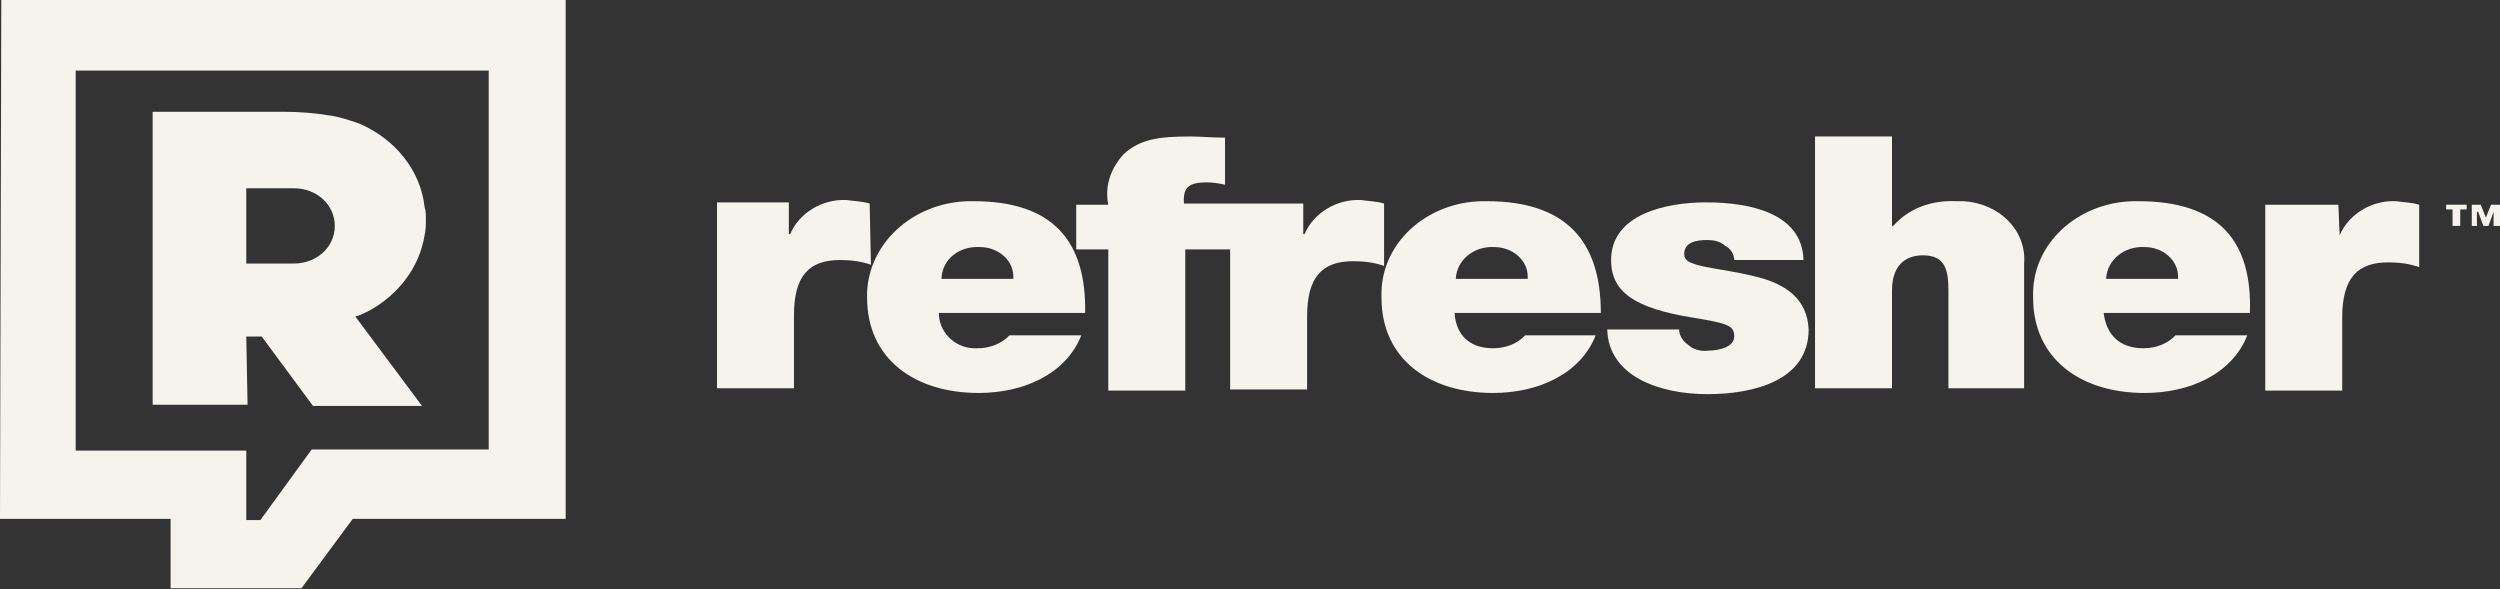 <svg width="263" height="62" viewBox="0 0 263 62" fill="none" xmlns="http://www.w3.org/2000/svg">
<rect x="0" y="0" width="263" height="62" fill="#333333" stroke="none"/>
<path d="M257.332 22.032H258.007V23.765H258.816V22.032H259.491V21.537H257.332V22.032Z" fill="#F5F3EB"/>
<path d="M262.055 21.537L261.516 22.898L260.976 21.537H260.031V23.765H260.571V22.279H260.706L261.246 23.765H261.785L262.325 22.279V23.765H263V21.537H262.055Z" fill="#F5F3EB"/>
<path d="M91.488 21.413C90.678 21.165 89.868 21.165 89.059 21.042C86.495 20.918 84.066 22.403 83.121 24.631H82.986V21.289H75.43V40.846H83.526V33.172C83.526 28.963 85.145 27.354 88.384 27.354C89.463 27.354 90.543 27.478 91.623 27.849L91.488 21.413Z" fill="#F5F3EB"/>
<path d="M102.419 21.165C96.481 21.041 91.489 25.25 91.219 30.696C91.219 30.943 91.219 31.067 91.219 31.315C91.219 37.751 96.212 41.34 102.959 41.34C107.682 41.34 112.135 39.36 113.754 35.276H106.197C105.388 36.142 104.173 36.637 102.824 36.637C100.665 36.761 98.91 35.152 98.775 33.171C98.775 33.048 98.775 33.048 98.775 32.924H114.159C114.294 25.374 110.785 21.165 102.419 21.165ZM99.045 29.211C99.18 27.23 100.935 25.869 103.094 25.992C104.983 25.992 106.602 27.354 106.602 29.087C106.602 29.211 106.602 29.211 106.602 29.334H99.045V29.211Z" fill="#F5F3EB"/>
<path d="M145.605 21.413C144.795 21.166 143.985 21.166 143.176 21.042C140.612 20.918 138.183 22.403 137.238 24.631H137.103V21.413H124.554C124.419 19.68 125.094 19.185 126.983 19.185C127.657 19.185 128.332 19.309 128.872 19.433V14.482C127.522 14.482 126.443 14.358 125.229 14.358C121.99 14.358 119.966 14.605 118.212 16.215C116.862 17.7 116.187 19.556 116.592 21.537H113.219V26.24H116.592V41.093H124.689V26.24H129.412V40.969H137.508V33.295C137.508 29.087 139.127 27.478 142.366 27.478C143.446 27.478 144.525 27.602 145.605 27.973V21.413Z" fill="#F5F3EB"/>
<path d="M156.397 21.165C150.46 21.041 145.467 25.25 145.332 30.696C145.332 30.943 145.332 31.067 145.332 31.315C145.332 37.751 150.325 41.34 157.072 41.34C161.795 41.34 166.248 39.36 167.867 35.276H160.445C159.636 36.142 158.421 36.637 157.072 36.637C154.508 36.637 153.159 35.152 153.024 32.924H168.407C168.407 25.374 164.764 21.165 156.397 21.165ZM153.159 29.211C153.294 27.354 155.048 25.869 157.207 25.992C159.096 25.992 160.715 27.354 160.715 29.087C160.715 29.211 160.715 29.211 160.715 29.334H153.159V29.211Z" fill="#F5F3EB"/>
<path d="M185.14 29.21C182.441 28.468 179.338 28.22 178.123 27.725C177.718 27.602 177.178 27.354 177.178 26.735C177.178 25.497 178.393 25.25 179.607 25.25C180.282 25.25 180.957 25.374 181.497 25.869C182.036 26.116 182.441 26.735 182.441 27.354H189.728C189.593 22.403 184.06 21.289 179.473 21.289C175.289 21.289 169.487 22.527 169.487 27.354C169.487 30.696 171.916 32.429 178.123 33.419C181.901 34.038 182.441 34.285 182.441 35.399C182.441 36.513 180.822 36.885 179.742 36.885C178.933 37.008 178.123 36.761 177.583 36.266C177.044 35.894 176.639 35.276 176.639 34.657H169.082C169.217 39.608 174.615 41.464 179.607 41.464C184.6 41.464 190.268 39.979 190.268 34.657C190.133 31.439 187.839 29.953 185.14 29.21Z" fill="#F5F3EB"/>
<path d="M205.785 21.166C203.221 21.042 200.792 21.908 199.173 23.765H199.038V14.358H190.941V40.846H199.038V30.572C199.038 27.478 200.927 26.859 202.276 26.859C204.705 26.859 204.975 28.468 204.975 30.696V40.846H212.937V27.726C213.207 24.26 210.373 21.413 206.595 21.166C206.325 21.166 206.055 21.166 205.785 21.166Z" fill="#F5F3EB"/>
<path d="M224.948 21.165C219.011 21.041 214.018 25.25 213.883 30.696C213.883 30.943 213.883 31.067 213.883 31.315C213.883 37.751 218.876 41.34 225.623 41.34C230.346 41.34 234.799 39.36 236.418 35.276H228.861C228.052 36.142 226.837 36.637 225.488 36.637C222.924 36.637 221.574 35.152 221.305 32.924H236.688C236.958 25.374 233.449 21.165 224.948 21.165ZM221.574 29.211C221.709 27.354 223.464 25.869 225.623 25.992C227.512 25.992 229.131 27.354 229.131 29.087C229.131 29.211 229.131 29.211 229.131 29.334H221.574V29.211Z" fill="#F5F3EB"/>
<path d="M246.131 24.755L245.996 21.537H238.305V41.093H246.401V33.419C246.401 29.211 248.02 27.602 251.259 27.602C252.339 27.602 253.418 27.725 254.498 28.097V21.537C253.688 21.289 252.878 21.289 252.069 21.165C249.505 21.042 247.076 22.527 246.131 24.755Z" fill="#F5F3EB"/>
<path d="M0 54.584H17.947V61.887H31.711L37.109 54.584H59.509V0H0.135L0 54.584ZM7.962 7.426H51.413V47.282H32.791L27.393 54.708H25.909V47.406H7.962V7.426Z" fill="#F5F3EB"/>
<path d="M25.909 35.4H27.529L32.926 42.702H44.396L37.379 33.295C37.919 33.172 38.324 32.924 38.864 32.676C41.967 30.944 44.126 28.097 44.666 24.755C44.801 24.136 44.801 23.641 44.801 23.022C44.801 22.651 44.801 22.156 44.666 21.784C44.261 17.947 41.562 14.605 37.784 12.996C36.705 12.625 35.625 12.254 34.545 12.13C33.061 11.882 31.442 11.759 29.823 11.759H16.059V42.578H26.044L25.909 35.4ZM25.909 19.804H30.902C33.331 19.804 35.22 21.537 35.22 23.765C35.22 25.993 33.331 27.726 30.902 27.726H25.909V19.804Z" fill="#F5F3EB"/>
</svg>
